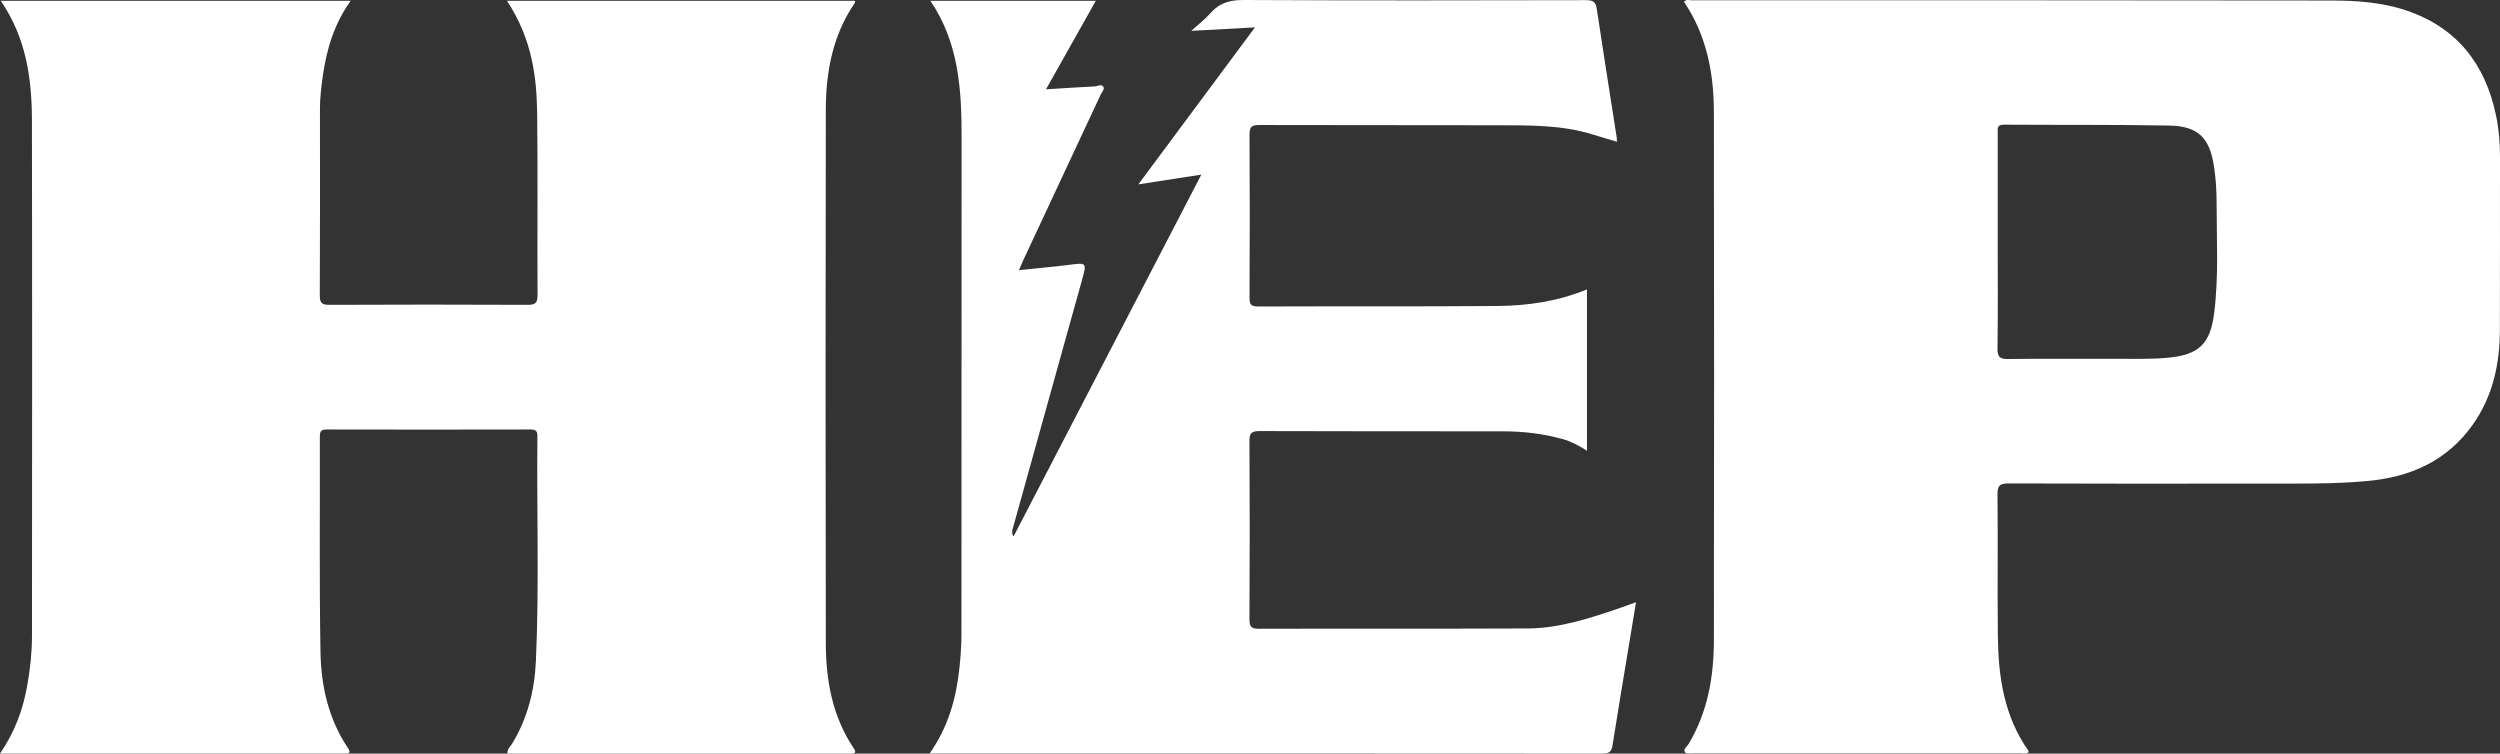 <svg width="3125" height="942" viewBox="0 0 3125 942" fill="none" xmlns="http://www.w3.org/2000/svg">
<rect x="0" y="0" width="3125" height="942" fill="#333333" stroke="none"/>
<path d="M0 941.971C18.874 914.512 29.082 885.936 34.32 855.473C37.787 835.408 39.983 815.189 39.983 794.854C40.136 579.84 40.329 364.826 39.905 149.812C39.79 97.55 32.356 46.637 0.924 1H438.42C417.774 29.461 408.26 61.503 403.484 95.086C401.558 108.719 399.902 122.429 399.94 136.294C400.017 213.858 400.133 291.421 399.748 368.985C399.709 378.536 402.174 381.116 411.804 381.039C494.504 380.654 577.203 380.654 659.903 381.039C669.61 381.039 671.959 378.228 671.921 368.793C671.536 293.539 672.345 218.286 671.459 143.033C670.92 98.244 665.912 49.872 633.71 1H1068.66C1068.66 1.655 1068.97 3.003 1068.47 3.734C1040.85 44.018 1032.38 89.732 1032.26 137.141C1031.88 359.434 1031.84 581.766 1032.26 804.059C1032.34 850.62 1040.55 895.718 1067.24 935.501C1070.71 940.662 1068.86 942.241 1063.43 941.971C1061.88 941.894 1060.34 941.971 1058.8 941.971H634.288C633.903 936.271 637.678 933.575 639.758 930.225C659.402 898.337 668.262 862.905 669.879 826.319C674.078 732.734 670.804 638.995 671.767 545.333C671.844 538.824 669.802 536.822 663.254 536.86C578.243 537.053 493.233 537.053 408.26 536.86C401.673 536.86 399.825 538.824 399.825 545.294C400.056 635.144 399.054 724.993 400.595 814.804C401.327 857.244 410.494 898.606 434.838 934.923C438.767 940.777 436.726 942.202 430.794 941.933C429.638 941.894 428.483 941.933 427.327 941.933H0V941.971Z" fill="white"/>
<path d="M2535.44 940.705C2531.94 942.822 2528.05 941.706 2524.43 941.706C2388.69 941.783 2252.99 941.783 2117.25 941.706C2113.51 941.706 2107.85 942.514 2106.42 940.512C2103.46 936.47 2108.81 933.236 2110.81 929.925C2134.54 890.077 2142.28 846.148 2142.35 800.795C2142.7 580.497 2142.7 360.199 2142.35 139.9C2142.28 90.967 2133.11 43.919 2105 2.301C2108.16 -1.203 2111.82 0.337 2114.97 0.337C2381.03 0.337 2647.12 0.26 2913.17 0.645C2945.05 0.645 2977.17 2.763 3007.63 13.004C3071.01 34.256 3106.67 80.032 3120.03 144.289C3123.57 161.229 3125.04 178.362 3125 195.687C3124.85 268.222 3125.15 340.756 3124.85 413.29C3124.65 455.525 3115.8 495.681 3091 530.755C3058.8 576.262 3012.83 596.513 2958.41 601.364C2915.05 605.252 2871.66 604.405 2828.26 604.482C2722.51 604.636 2616.77 604.675 2511.07 604.29C2500.36 604.29 2496.74 606.292 2496.86 617.842C2497.51 676.94 2496.66 736.038 2497.32 795.136C2497.9 845.917 2505.06 895.275 2535.44 938.318C2535.79 938.818 2535.48 939.742 2535.48 940.705H2535.44ZM2497.13 302.217C2497.13 346.724 2497.55 391.268 2496.86 435.736C2496.7 446.747 2500.25 448.865 2510.41 448.749C2554.23 448.21 2598.06 448.634 2641.88 448.48C2664.56 448.403 2687.2 449.288 2709.88 447.171C2748.51 443.552 2762.79 429.961 2767.68 391.538C2773.54 345.299 2770.73 298.829 2770.73 252.475C2770.73 237.537 2769.72 222.599 2767.45 207.776C2761.91 171.933 2747.62 157.572 2711.04 156.917C2642.26 155.724 2573.45 156.301 2504.64 155.839C2495.7 155.762 2497.17 161.152 2497.17 166.388V302.217H2497.13Z" fill="white"/>
<path d="M1555.04 0.002C1697.65 0.734 1840.22 0.503 1982.84 0.195C1991.53 0.195 1994.69 2.698 1995.96 11.129C2003.97 64.528 2012.47 117.849 2020.79 171.208C2021.02 172.671 2020.98 174.173 2021.13 177.214C2010.67 174.057 2000.97 171.247 1991.34 168.244C1951.81 155.847 1910.97 156.733 1870.32 156.579C1771.55 156.271 1672.75 156.617 1573.98 156.271C1564.32 156.271 1561.85 158.85 1561.89 168.398C1562.31 236.349 1562.28 304.261 1561.89 372.212C1561.85 380.759 1564.05 383.146 1572.75 383.108C1672.28 382.723 1771.86 383.262 1871.4 382.492C1909.47 382.184 1947.08 376.832 1983.72 361.741V563.438C1973.64 556.932 1963.67 551.657 1952.74 548.654C1928.52 541.993 1903.77 539.184 1878.72 539.145C1777.25 539.03 1675.75 539.261 1574.29 538.837C1563.78 538.837 1561.77 541.917 1561.81 551.696C1562.24 625.768 1562.24 699.84 1561.81 773.913C1561.77 783.422 1564.16 786.002 1573.82 785.963C1685.68 785.617 1797.54 786.078 1909.39 785.578C1949.81 785.385 1987.88 772.642 2025.72 759.707C2031.49 757.743 2037.19 755.587 2045 752.777C2042.34 768.869 2040 783.384 2037.57 797.898C2030.22 842.48 2022.64 887.062 2015.63 931.682C2014.36 939.844 2011.2 942 2003.08 942C1725.94 941.769 1448.8 941.808 1171.7 941.808H1162.05C1185.69 908.143 1195.38 872.212 1199.34 834.549C1200.84 820.459 1201.8 806.252 1201.8 792.084C1201.95 585.96 1201.8 379.835 1201.99 173.75C1202.07 113.498 1199.07 54.171 1162.96 0.965H1369.78C1349.11 37.693 1328.94 73.536 1307.5 111.65C1329.32 110.302 1348.99 108.955 1368.66 107.993C1372.2 107.839 1376.78 104.566 1379.21 108.57C1381.02 111.573 1377.44 114.884 1376.01 117.925C1343.6 187.378 1311.08 256.831 1278.63 326.245C1277.21 329.324 1275.94 332.481 1273.7 337.64C1295.26 335.407 1315.31 333.713 1335.29 331.172C1358.69 328.169 1358.65 327.823 1352.3 350.73C1323.66 453.638 1294.99 556.547 1266.31 659.417C1265.58 661.996 1264.2 664.383 1266.54 670.427C1266.68 670.168 1266.81 669.908 1266.95 669.649C1267.01 669.821 1267.08 669.996 1267.14 670.173C1345.64 518.928 1423.07 369.722 1501.68 218.246C1474.88 222.404 1450.24 226.216 1422.95 230.452C1471.88 164.532 1519.39 100.576 1568.71 34.195C1541.95 35.658 1517.46 37.006 1489.09 38.584C1498.64 29.883 1506.61 23.76 1513.15 16.367C1517.28 11.682 1521.67 8.197 1526.41 5.659C1534.73 1.377 1544.12 -0.07 1555.04 0.002ZM1162.04 941.884H1162C1162.01 941.866 1162.03 941.847 1162.04 941.829V941.884ZM1162.04 941.829V941.808H1162.05C1162.05 941.815 1162.04 941.822 1162.04 941.829Z" fill="white"/>
</svg>
